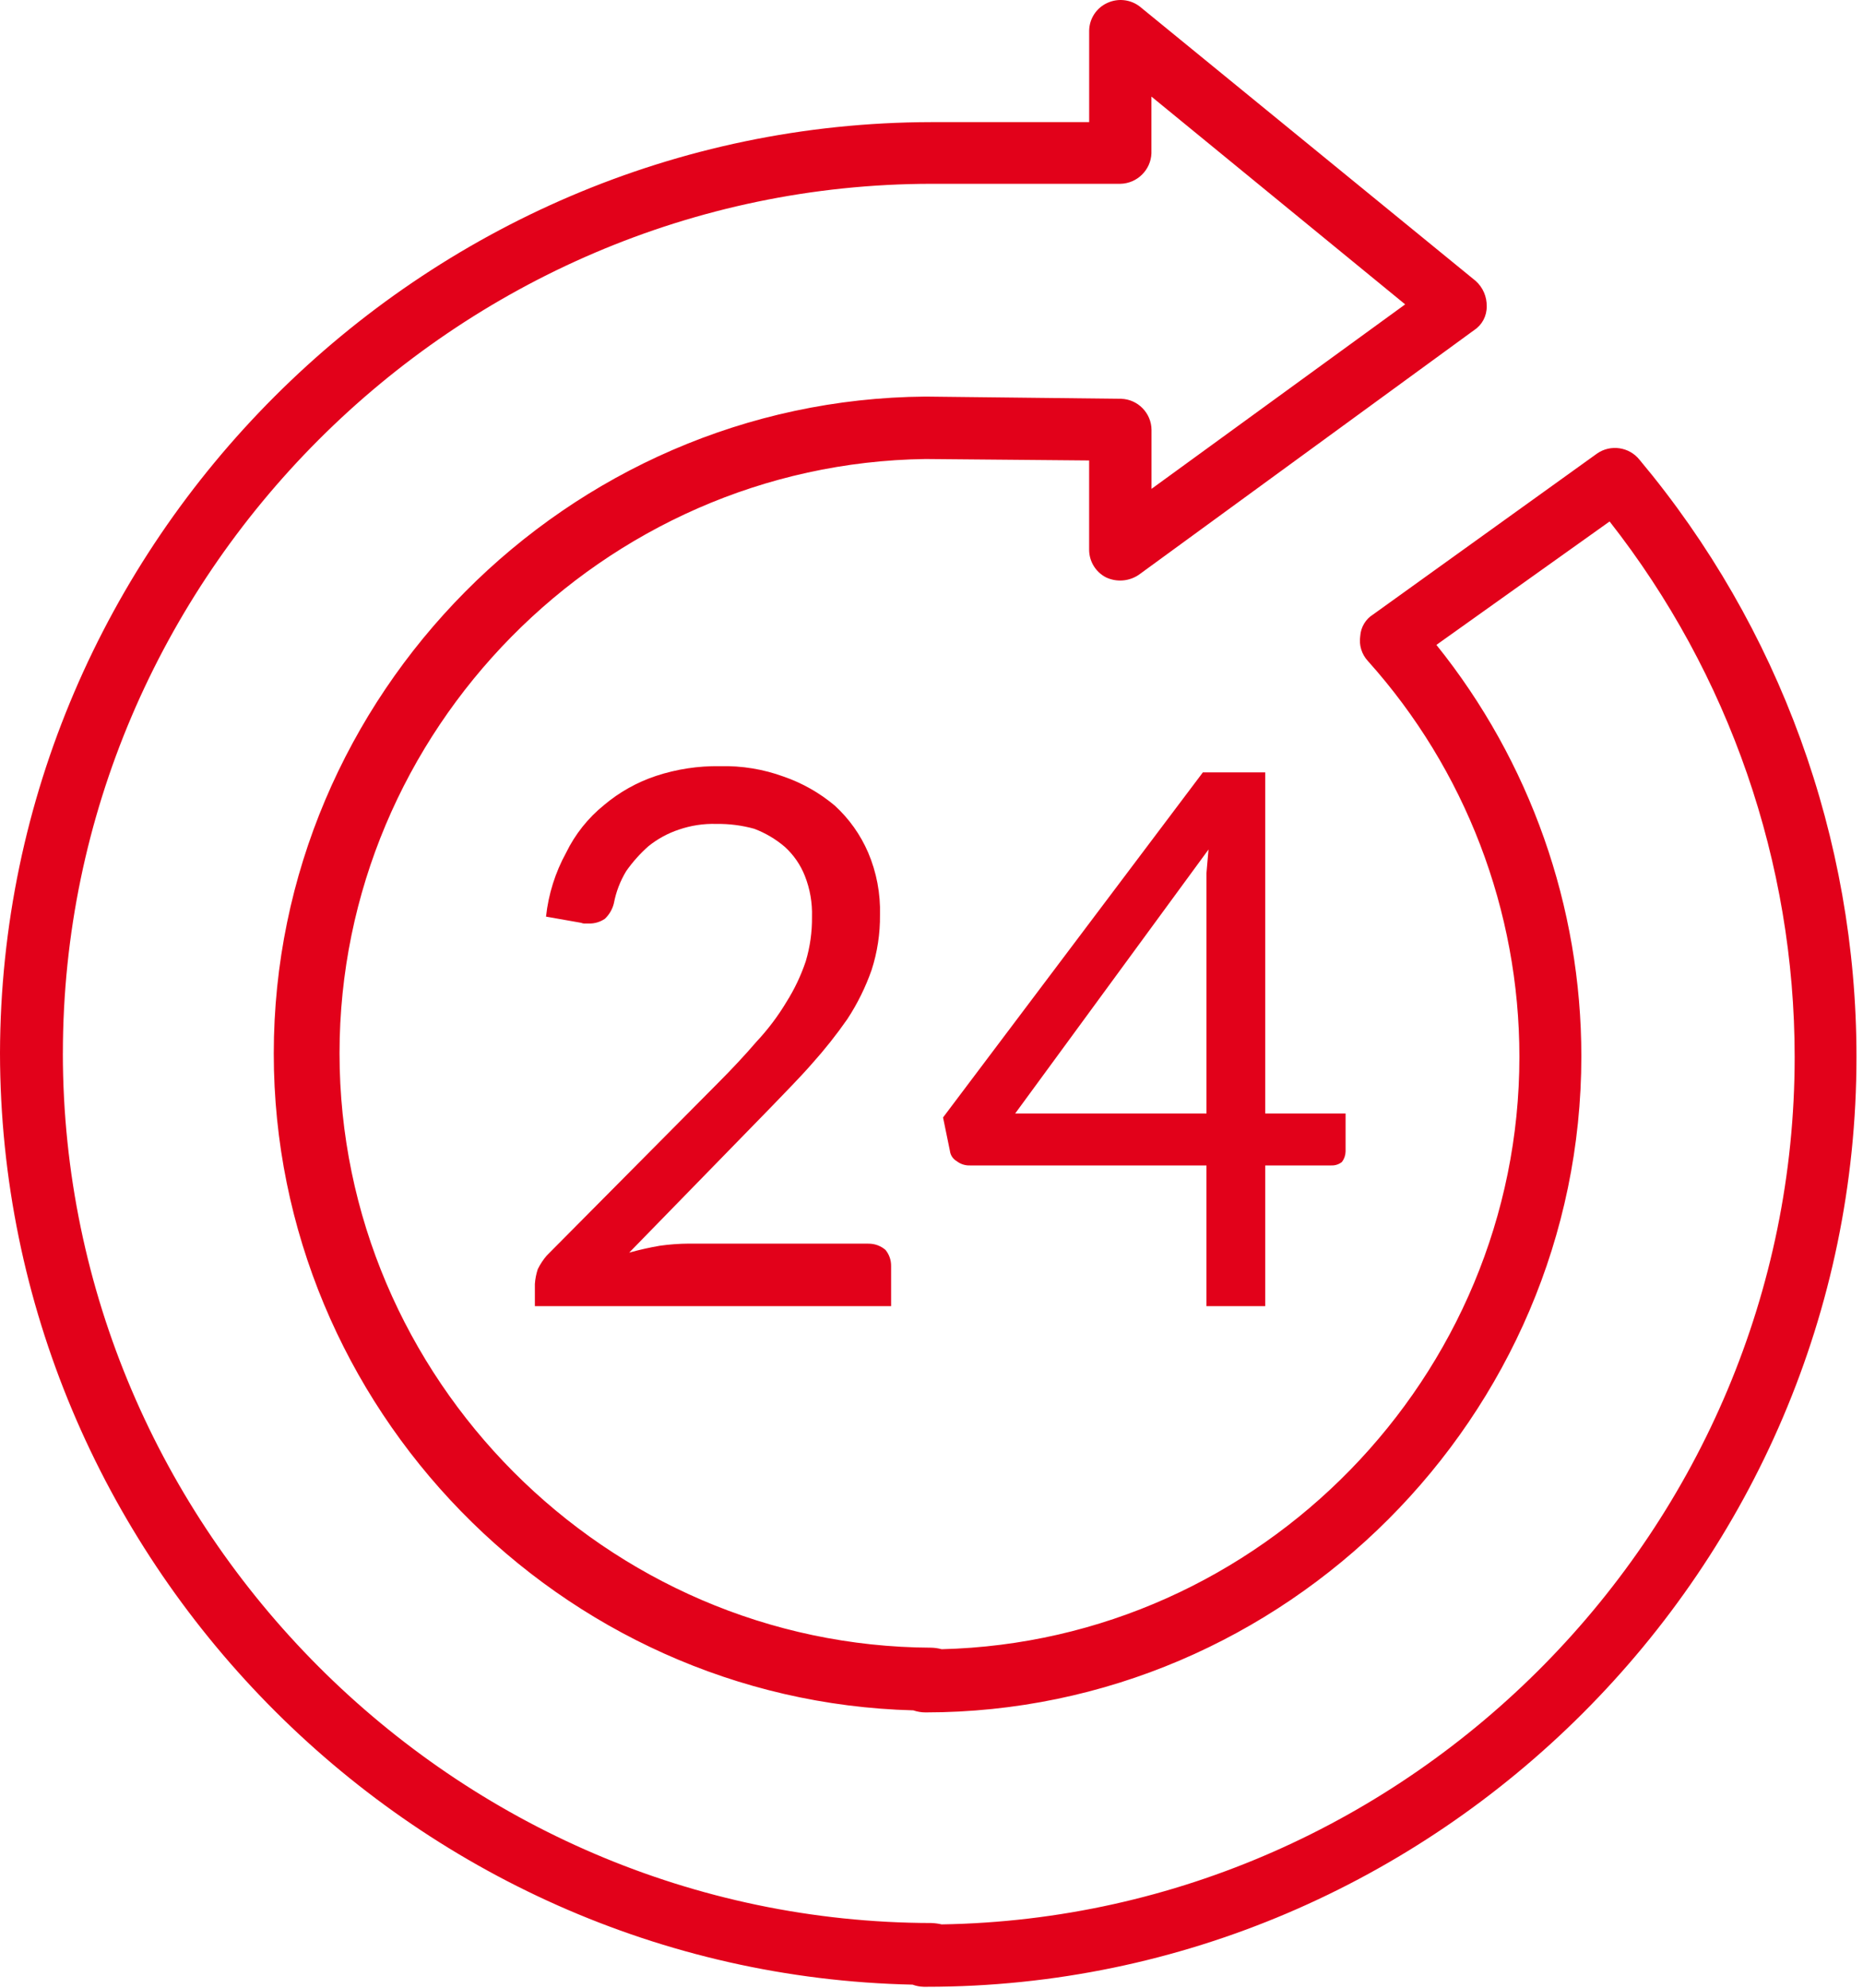 <?xml version="1.0" encoding="UTF-8" standalone="no"?><!DOCTYPE svg PUBLIC "-//W3C//DTD SVG 1.1//EN" "http://www.w3.org/Graphics/SVG/1.1/DTD/svg11.dtd"><svg width="100%" height="100%" viewBox="0 0 60 64" version="1.1" xmlns="http://www.w3.org/2000/svg" xmlns:xlink="http://www.w3.org/1999/xlink" xml:space="preserve" xmlns:serif="http://www.serif.com/" style="fill-rule:evenodd;clip-rule:evenodd;stroke-linejoin:round;stroke-miterlimit:2;"><g id="Group_11"><path id="Path_22" d="M0,33.91c0.021,16.219 13.175,29.642 29.39,29.99c0.115,0.043 0.236,0.066 0.359,0.069l0.1,0c16.425,0 29.941,-13.516 29.941,-29.941c0,-7.03 -2.476,-13.84 -6.99,-19.228c-0.329,-0.411 -0.928,-0.499 -1.361,-0.2l-7.21,5.18c-0.246,0.151 -0.403,0.412 -0.421,0.7c-0.044,0.29 0.045,0.584 0.244,0.8c3.142,3.5 4.882,8.042 4.882,12.746c-0,10.288 -8.322,18.819 -18.607,19.074c-0.109,-0.03 -0.222,-0.046 -0.335,-0.049c-10.468,-0.044 -19.057,-8.669 -19.057,-19.137c-0,-10.398 8.475,-18.991 18.872,-19.135l5.27,0.047l-0,2.874c-0,0.373 0.208,0.716 0.539,0.888c0.344,0.164 0.751,0.132 1.065,-0.084l10.8,-7.878c0.254,-0.168 0.405,-0.455 0.4,-0.76c0.008,-0.313 -0.123,-0.614 -0.357,-0.822l-10.817,-8.834c-0.298,-0.23 -0.701,-0.274 -1.043,-0.116c-0.351,0.158 -0.58,0.506 -0.586,0.891l-0,2.947l-5.085,-0c-16.439,0.025 -29.96,13.539 -29.993,29.978m2.025,-0c0.004,-15.345 12.623,-27.974 27.968,-27.992l6.09,-0c0.537,-0.01 0.979,-0.442 1,-0.979l-0,-1.829l8.172,6.69l-8.169,5.94l-0,-1.9c-0.004,-0.539 -0.44,-0.985 -0.979,-1l-6.3,-0.071c-11.542,0.09 -20.99,9.611 -20.99,21.153c0,11.394 9.206,20.846 20.596,21.147c0.127,0.043 0.26,0.066 0.394,0.066c11.588,-0.002 21.122,-9.538 21.122,-21.126c-0,-4.817 -1.648,-9.492 -4.668,-13.245l5.578,-3.974c3.86,4.918 5.96,10.993 5.96,17.245c-0,15.148 -12.325,27.677 -27.472,27.925c-0.11,-0.026 -0.222,-0.04 -0.335,-0.044c-15.344,-0.029 -27.957,-12.656 -27.968,-28" style="fill:#e2011a;fill-rule:nonzero;"/><path id="Path_23" d="M27.96,40.041l-5.777,-0c-0.314,0.002 -0.627,0.025 -0.937,0.069c-0.331,0.057 -0.659,0.131 -0.982,0.221l4.53,-4.645c0.487,-0.509 0.937,-0.957 1.363,-1.444c0.407,-0.454 0.786,-0.932 1.134,-1.432c0.324,-0.494 0.587,-1.027 0.782,-1.585c0.184,-0.571 0.274,-1.167 0.268,-1.767c0.019,-0.689 -0.111,-1.374 -0.381,-2.008c-0.247,-0.573 -0.612,-1.087 -1.072,-1.509c-0.488,-0.411 -1.048,-0.729 -1.651,-0.937c-0.655,-0.239 -1.35,-0.353 -2.047,-0.335c-0.698,-0.012 -1.394,0.094 -2.057,0.312c-0.613,0.203 -1.182,0.521 -1.676,0.937c-0.516,0.416 -0.935,0.942 -1.225,1.538c-0.349,0.636 -0.569,1.335 -0.647,2.057l1.134,0.2c0.044,0.018 0.091,0.026 0.138,0.022l0.113,0c0.182,0.004 0.361,-0.05 0.512,-0.153c0.141,-0.134 0.241,-0.306 0.288,-0.495c0.069,-0.369 0.205,-0.722 0.4,-1.043c0.207,-0.294 0.447,-0.562 0.716,-0.8c0.293,-0.235 0.625,-0.416 0.982,-0.534c0.386,-0.132 0.792,-0.194 1.2,-0.182c0.414,-0.006 0.826,0.046 1.225,0.157c0.358,0.136 0.691,0.332 0.982,0.581c0.285,0.259 0.506,0.579 0.647,0.937c0.165,0.419 0.243,0.866 0.229,1.316c0.006,0.484 -0.062,0.966 -0.2,1.43c-0.155,0.462 -0.365,0.904 -0.625,1.316c-0.274,0.457 -0.596,0.883 -0.96,1.272c-0.381,0.443 -0.8,0.891 -1.247,1.338l-5.51,5.55c-0.115,0.134 -0.213,0.282 -0.29,0.44c-0.05,0.154 -0.082,0.314 -0.093,0.476l-0,0.714l11.473,0l-0,-1.295c0.002,-0.188 -0.062,-0.372 -0.182,-0.517c-0.154,-0.133 -0.352,-0.204 -0.556,-0.2" style="fill:#e2011a;fill-rule:nonzero;"/><path id="Path_24" d="M40.748,35.851l0,-10.983l-2.008,0l-8.368,11.111l0.221,1.075c0.016,0.139 0.098,0.262 0.219,0.332c0.122,0.095 0.274,0.144 0.428,0.138l7.615,0l0,4.53l1.893,0l0,-4.53l2.128,0c0.124,0.005 0.247,-0.035 0.344,-0.113c0.073,-0.097 0.114,-0.215 0.116,-0.337l0,-1.223l-2.588,0Zm-1.892,-7.748l0,7.748l-6.161,0l6.227,-8.5c-0.022,0.268 -0.047,0.509 -0.066,0.755" style="fill:#e2011a;fill-rule:nonzero;"/></g></svg>